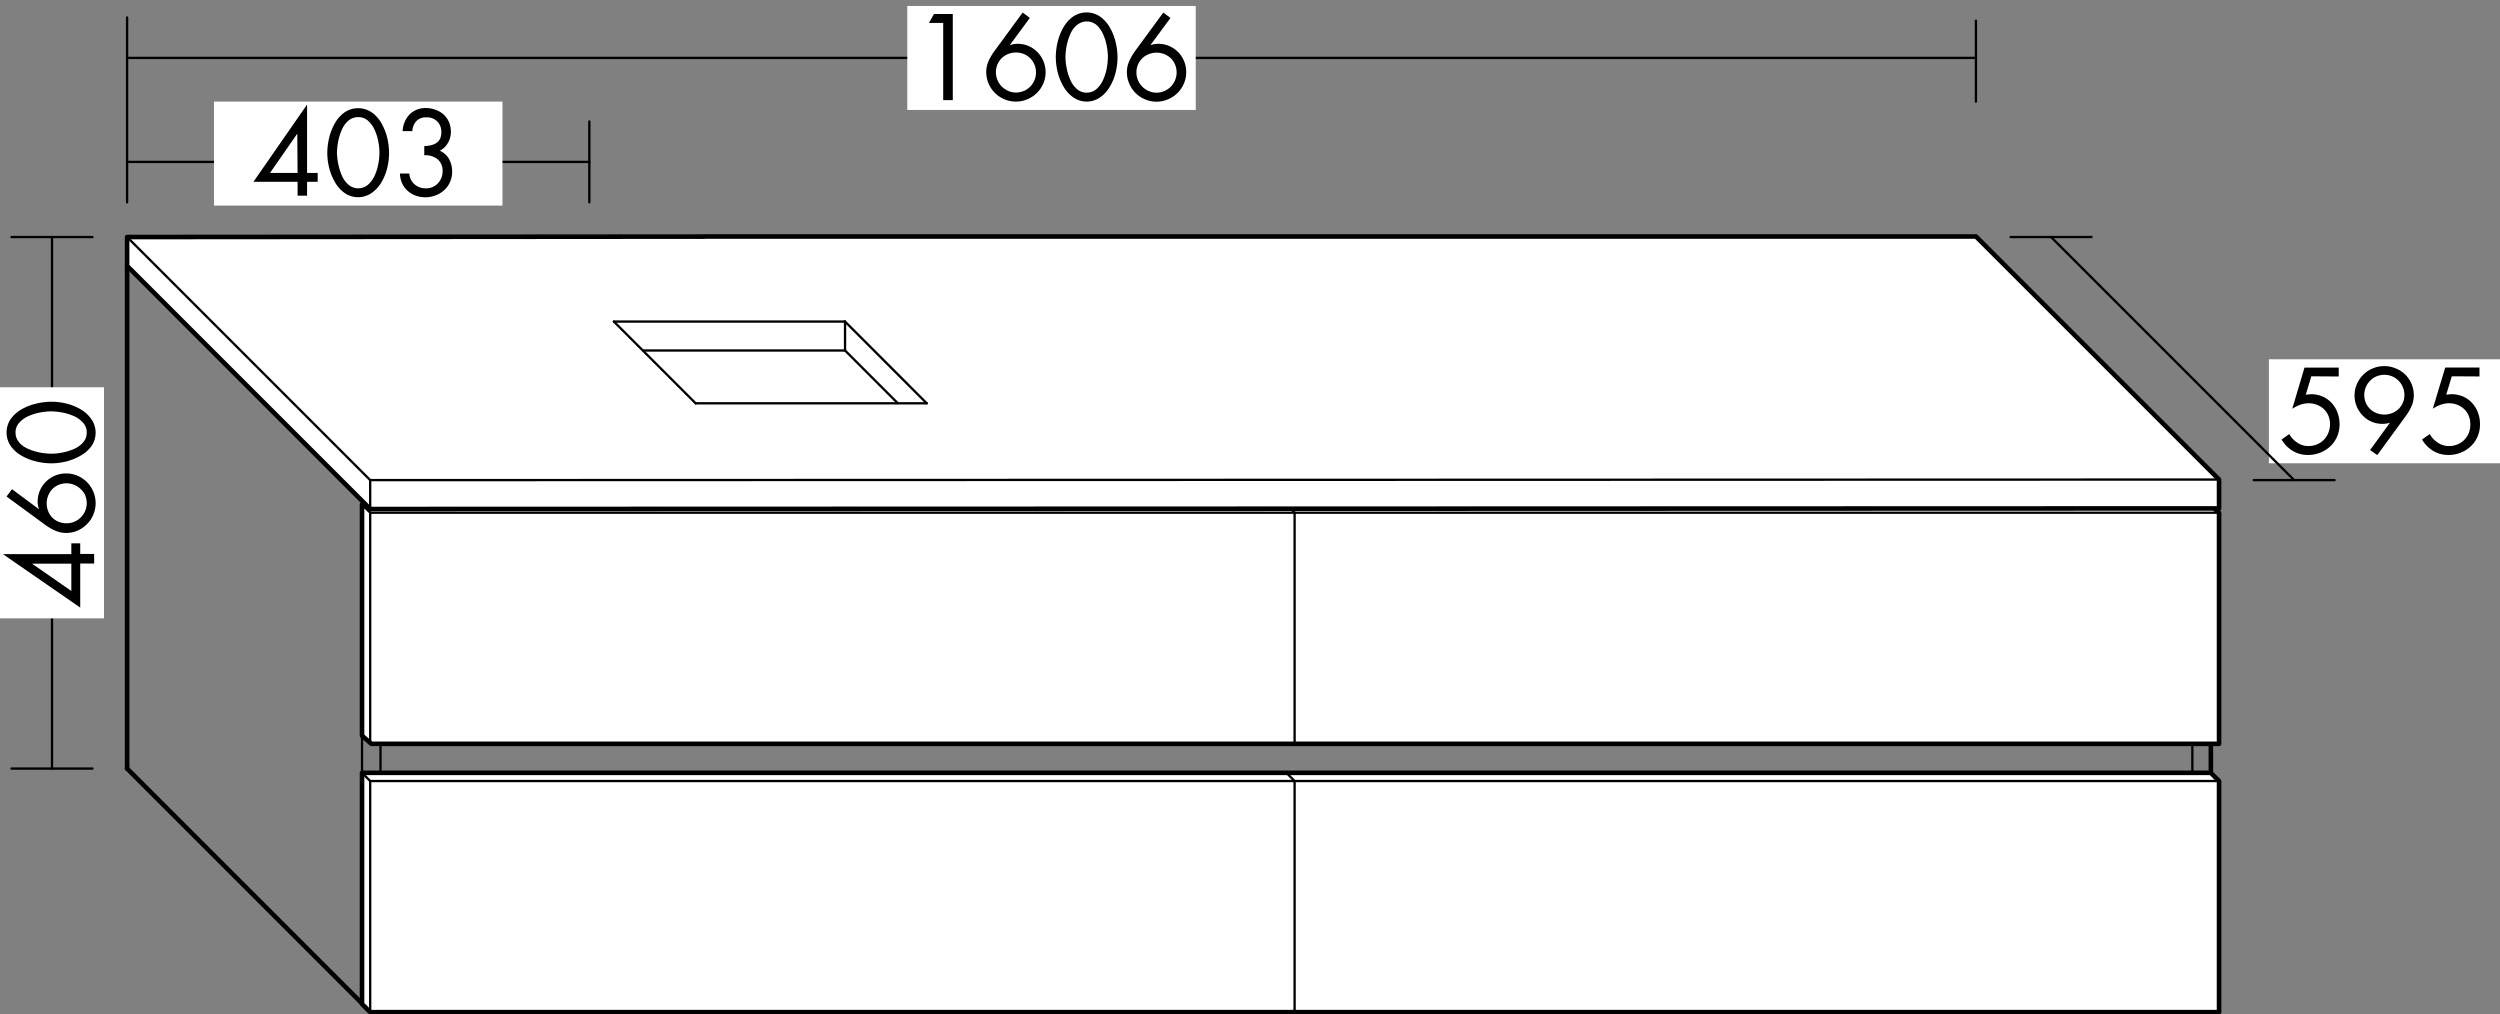 <svg id="Ebene_1" data-name="Ebene 1" xmlns="http://www.w3.org/2000/svg" viewBox="0 0 613.28 248.86"><rect x="0" y="0" width="613.28" height="248.86" fill="#808080" stroke="none"/><defs><style>.cls-1,.cls-2{fill:#20201e;}.cls-1,.cls-2,.cls-3,.cls-4,.cls-5,.cls-7{stroke:#000;stroke-linecap:round;}.cls-1,.cls-2,.cls-3,.cls-4,.cls-5{stroke-linejoin:round;}.cls-1,.cls-4,.cls-5,.cls-7{stroke-width:0.57px;}.cls-2,.cls-3{stroke-width:1.13px;}.cls-3,.cls-4,.cls-6{fill:#fff;}.cls-5,.cls-7{fill:none;}</style></defs><line class="cls-1" x1="88.81" y1="123.77" x2="88.81" y2="246.17"/><line class="cls-1" x1="93.34" y1="122.86" x2="93.34" y2="246.17"/><line class="cls-2" x1="542.35" y1="122.86" x2="542.35" y2="246.17"/><line class="cls-1" x1="537.81" y1="122.86" x2="537.81" y2="246.17"/><line class="cls-2" x1="31.18" y1="188.54" x2="88.81" y2="246.17"/><line class="cls-1" x1="88.81" y1="246.17" x2="485.66" y2="246.17"/><polyline class="cls-3" points="542.07 123.78 544.36 125.78 544.36 182.47 91.1 182.47 88.81 180.47 88.81 180.47 88.81 123.77 542.07 123.77"/><line class="cls-4" x1="90.81" y1="125.78" x2="90.81" y2="182.47"/><line class="cls-5" x1="88.81" y1="123.77" x2="90.81" y2="125.78"/><line class="cls-4" x1="90.81" y1="125.78" x2="544.36" y2="125.78"/><polyline class="cls-3" points="542.35 189.6 544.36 191.6 544.36 248.29 90.81 248.29 88.81 246.29 88.81 246.29 88.81 189.59 542.35 189.59"/><line class="cls-4" x1="90.81" y1="191.6" x2="90.81" y2="248.29"/><line class="cls-5" x1="88.81" y1="189.59" x2="90.81" y2="191.6"/><line class="cls-4" x1="90.81" y1="191.6" x2="544.36" y2="191.6"/><line class="cls-4" x1="317.58" y1="191.6" x2="317.58" y2="248.29"/><line class="cls-5" x1="315.58" y1="189.59" x2="317.58" y2="191.6"/><line class="cls-4" x1="317.58" y1="125.78" x2="317.58" y2="182.47"/><line class="cls-5" x1="315.58" y1="123.77" x2="317.58" y2="125.78"/><line class="cls-2" x1="31.18" y1="65.24" x2="31.18" y2="188.54"/><rect class="cls-6" x="556.59" y="88.14" width="56.69" height="25.51"/><path d="M567,92.31l-1.37,4.51,1.26-.12a7.16,7.16,0,0,1,2.84.56,6.53,6.53,0,0,1,2.24,1.59,7,7,0,0,1,1.44,2.36,8,8,0,0,1,.51,2.86,7.53,7.53,0,0,1-.59,3,7.06,7.06,0,0,1-1.67,2.4,7.71,7.71,0,0,1-2.49,1.58,8.13,8.13,0,0,1-3,.56,7.19,7.19,0,0,1-3.74-1,7.86,7.86,0,0,1-2.73-2.79l1.88-1.34a6.22,6.22,0,0,0,2,2.12,4.71,4.71,0,0,0,2.69.82,5.49,5.49,0,0,0,2.12-.41,4.87,4.87,0,0,0,1.7-1.15,5.27,5.27,0,0,0,1.1-1.73,5.79,5.79,0,0,0,.4-2.12,5.3,5.3,0,0,0-.4-2,4.57,4.57,0,0,0-1.12-1.64,5.09,5.09,0,0,0-1.69-1.06,5.43,5.43,0,0,0-2.06-.38,6.15,6.15,0,0,0-2,.35,8.87,8.87,0,0,0-2,1l3-10.11h8.4v2.19Z"/><path d="M581.41,110.4l4.87-6.7,0,0a6.2,6.2,0,0,1-1.82.28,6.82,6.82,0,0,1-2.68-.53,6.5,6.5,0,0,1-2.18-1.52,7,7,0,0,1-2-4.92,6.78,6.78,0,0,1,.58-2.8,7.25,7.25,0,0,1,1.58-2.31,7,7,0,0,1,2.34-1.54,7.11,7.11,0,0,1,2.78-.55,7.19,7.19,0,0,1,2.79.55A7.1,7.1,0,0,1,590,91.85,7.07,7.07,0,0,1,592.13,97a6.58,6.58,0,0,1-.51,2.54,12.6,12.6,0,0,1-1.45,2.52l-7,9.58ZM583,92.32a4.75,4.75,0,0,0-1.58,1.07,5,5,0,0,0-1.07,5.39,4.82,4.82,0,0,0,1.07,1.56,4.67,4.67,0,0,0,1.58,1,5.22,5.22,0,0,0,3.81,0,4.88,4.88,0,0,0,1.58-1,4.64,4.64,0,0,0,1.06-1.56,4.76,4.76,0,0,0,.38-1.91,4.91,4.91,0,0,0-1.44-3.48,5,5,0,0,0-1.58-1.07,5,5,0,0,0-3.81,0Z"/><path d="M601.46,92.31l-1.37,4.51,1.26-.12a7.2,7.2,0,0,1,2.84.56,6.63,6.63,0,0,1,2.24,1.59,7.38,7.38,0,0,1,1.44,2.36,8,8,0,0,1,.5,2.86,7.52,7.52,0,0,1-.58,3,7.2,7.2,0,0,1-1.67,2.4,7.71,7.71,0,0,1-2.49,1.58,8.21,8.21,0,0,1-3,.56,7.19,7.19,0,0,1-3.74-1,7.86,7.86,0,0,1-2.73-2.79l1.88-1.34a6.2,6.2,0,0,0,2,2.12,4.73,4.73,0,0,0,2.69.82,5.5,5.5,0,0,0,2.13-.41,4.83,4.83,0,0,0,1.69-1.15,5.14,5.14,0,0,0,1.11-1.73A5.78,5.78,0,0,0,606,104a5.29,5.29,0,0,0-.39-2,4.7,4.7,0,0,0-1.12-1.64,5.14,5.14,0,0,0-1.7-1.06,5.38,5.38,0,0,0-2-.38,6.15,6.15,0,0,0-2,.35,8.94,8.94,0,0,0-2,1l3.06-10.11h8.4v2.19Z"/><line class="cls-7" x1="31.18" y1="49.64" x2="31.18" y2="4.29"/><line class="cls-5" x1="31.18" y1="14.21" x2="484.73" y2="14.21"/><line class="cls-7" x1="484.72" y1="24.92" x2="484.72" y2="5.08"/><line class="cls-7" x1="513.07" y1="58.15" x2="493.23" y2="58.15"/><line class="cls-7" x1="572.7" y1="117.78" x2="552.86" y2="117.78"/><line class="cls-4" x1="562.78" y1="117.78" x2="503.15" y2="58.15"/><line class="cls-7" x1="22.68" y1="58.15" x2="2.83" y2="58.15"/><line class="cls-7" x1="22.68" y1="188.54" x2="2.83" y2="188.54"/><line class="cls-5" x1="12.76" y1="188.54" x2="12.76" y2="58.15"/><rect class="cls-6" y="95" width="25.51" height="56.69"/><path d="M17.5,133.28h2.18v2.61H23.1v2.35H19.68v10.81L.81,136v-.06H17.5Zm-9.55,5v.06l9.55,6.63v-6.69Z"/><path d="M2.94,120l6.55,4.87.06,0A5.4,5.4,0,0,1,9.24,123a6.53,6.53,0,0,1,.55-2.66,6.7,6.7,0,0,1,1.51-2.2,7,7,0,0,1,4.91-2,7.11,7.11,0,0,1,2.82.57,7.29,7.29,0,0,1,2.32,1.58,7.41,7.41,0,0,1,1.55,2.34,7.28,7.28,0,0,1,0,5.6,7.16,7.16,0,0,1-1.56,2.34A7.54,7.54,0,0,1,19,130.18a7.07,7.07,0,0,1-2.77.56,6.72,6.72,0,0,1-2.58-.52,13.24,13.24,0,0,1-2.49-1.42l-9.55-7Zm18,1.51A5.16,5.16,0,0,0,19.81,120a4.81,4.81,0,0,0-1.6-1.06,5,5,0,0,0-3.82,0A4.69,4.69,0,0,0,12.82,120a5,5,0,0,0-1,1.58,5.09,5.09,0,0,0,0,3.81,4.8,4.8,0,0,0,1,1.58A4.71,4.71,0,0,0,14.39,128a5.11,5.11,0,0,0,3.82,0,4.84,4.84,0,0,0,1.6-1.07,4.94,4.94,0,0,0,1.08-1.58,4.85,4.85,0,0,0,0-3.81Z"/><path d="M2.66,102.75a8.32,8.32,0,0,1,2.7-2.38A13.43,13.43,0,0,1,8.93,99a15.88,15.88,0,0,1,3.64-.45,15.27,15.27,0,0,1,3.92.5,12.76,12.76,0,0,1,3.52,1.5A8.2,8.2,0,0,1,22.53,103a5.8,5.8,0,0,1,0,6.3A8.14,8.14,0,0,1,20,111.64a13.39,13.39,0,0,1-3.52,1.5,15.29,15.29,0,0,1-3.92.52,15.88,15.88,0,0,1-3.64-.45,13.45,13.45,0,0,1-3.57-1.39,8.2,8.2,0,0,1-2.7-2.38,5.9,5.9,0,0,1,0-6.69Zm2,5.74a6,6,0,0,0,2.24,1.62,12.78,12.78,0,0,0,2.89.9,14.93,14.93,0,0,0,2.87.29A14.42,14.42,0,0,0,15.4,111a13,13,0,0,0,2.8-.89,6.2,6.2,0,0,0,2.21-1.61,3.55,3.55,0,0,0,.87-2.38,3.51,3.51,0,0,0-.87-2.38,6.37,6.37,0,0,0-2.21-1.63,12,12,0,0,0-2.8-.89,16.2,16.2,0,0,0-2.72-.31,15.43,15.43,0,0,0-2.85.28,12.54,12.54,0,0,0-2.9.91,6.4,6.4,0,0,0-2.25,1.64,3.51,3.51,0,0,0-.87,2.38A3.57,3.57,0,0,0,4.68,108.49Z"/><line class="cls-5" x1="31.18" y1="39.72" x2="144.57" y2="39.72"/><line class="cls-7" x1="144.57" y1="49.64" x2="144.57" y2="29.8"/><polyline class="cls-3" points="172.91 58.04 31.18 58.15 31.18 65.23 90.81 124.87 544.36 124.72 544.36 117.64 484.73 58.01 172.9 58.01"/><line class="cls-1" x1="31.18" y1="58.15" x2="90.81" y2="117.78"/><line class="cls-1" x1="90.81" y1="117.78" x2="544.36" y2="117.64"/><line class="cls-1" x1="90.81" y1="117.78" x2="90.81" y2="124.87"/><line class="cls-4" x1="150.6" y1="78.89" x2="207.3" y2="78.89"/><line class="cls-4" x1="150.6" y1="78.89" x2="170.65" y2="98.94"/><line class="cls-4" x1="207.3" y1="78.89" x2="227.34" y2="98.94"/><line class="cls-4" x1="170.65" y1="98.94" x2="227.34" y2="98.94"/><line class="cls-4" x1="207.3" y1="78.89" x2="207.3" y2="85.98"/><line class="cls-4" x1="157.78" y1="85.98" x2="207.3" y2="85.98"/><line class="cls-4" x1="207.3" y1="85.98" x2="220.21" y2="98.9"/><rect class="cls-6" x="222.57" y="1.46" width="70.76" height="25.51"/><path d="M227.88,5.63l1.23-2.19h4.62V24.56h-2.35V5.63Z"/><path d="M252.63,4.4,247.76,11l.06.05a5.55,5.55,0,0,1,1.84-.3,6.66,6.66,0,0,1,2.66.54,6.9,6.9,0,0,1,2.2,1.51,7.1,7.1,0,0,1,1.4,7.73A7.26,7.26,0,0,1,252,24.36a7.12,7.12,0,0,1-2.78.56,7.25,7.25,0,0,1-5.16-2.13,7.18,7.18,0,0,1-1.56-2.32,6.89,6.89,0,0,1-.56-2.77,6.67,6.67,0,0,1,.51-2.58,13.24,13.24,0,0,1,1.42-2.49l7-9.55Zm-1.51,17.94a5.07,5.07,0,0,0,1.58-1.07,4.89,4.89,0,0,0,1.44-3.52,4.84,4.84,0,0,0-3-4.51,5.22,5.22,0,0,0-3.81,0,4.93,4.93,0,0,0-1.58,1,4.86,4.86,0,0,0-1.44,3.47,5,5,0,0,0,1.44,3.52,5.19,5.19,0,0,0,1.58,1.07,4.74,4.74,0,0,0,3.81,0Z"/><path d="M269.92,4.12a8.2,8.2,0,0,1,2.38,2.7,13.45,13.45,0,0,1,1.39,3.57,15.82,15.82,0,0,1,.45,3.64,15.34,15.34,0,0,1-.51,3.92,12,12,0,0,1-1.5,3.51,8.06,8.06,0,0,1-2.4,2.52,5.75,5.75,0,0,1-6.3,0,8,8,0,0,1-2.4-2.52,13.18,13.18,0,0,1-1.5-3.51A15.34,15.34,0,0,1,259,14a15.78,15.78,0,0,1,.44-3.64,13.45,13.45,0,0,1,1.39-3.57,8.32,8.32,0,0,1,2.38-2.7,5.9,5.9,0,0,1,6.69,0Zm-5.74,2a6.14,6.14,0,0,0-1.62,2.24,14,14,0,0,0-.9,2.9,15.69,15.69,0,0,0-.29,2.87,15.29,15.29,0,0,0,.32,2.72,13.07,13.07,0,0,0,.9,2.8,6.17,6.17,0,0,0,1.61,2.21,3.51,3.51,0,0,0,2.38.87,3.55,3.55,0,0,0,2.38-.87,6.44,6.44,0,0,0,1.62-2.21,12.53,12.53,0,0,0,.9-2.8,17.24,17.24,0,0,0,.3-2.72,15.45,15.45,0,0,0-.28-2.86,12.15,12.15,0,0,0-.91-2.89A6.42,6.42,0,0,0,269,6.13a3.72,3.72,0,0,0-4.78,0Z"/><path d="M287.13,4.4,282.26,11l.05.05a5.65,5.65,0,0,1,1.85-.3,6.69,6.69,0,0,1,2.66.54A6.83,6.83,0,0,1,290.47,15a6.93,6.93,0,0,1,.52,2.69,7,7,0,0,1-.57,2.81,7.34,7.34,0,0,1-1.58,2.33,7.52,7.52,0,0,1-2.34,1.55,7.26,7.26,0,0,1-7.94-1.57A7.38,7.38,0,0,1,277,20.47a7.07,7.07,0,0,1-.56-2.77,6.5,6.5,0,0,1,.52-2.58,13.74,13.74,0,0,1,1.41-2.49l7-9.55Zm-1.51,17.94a5.32,5.32,0,0,0,1.58-1.07,4.81,4.81,0,0,0,1.06-1.6,5,5,0,0,0,.38-1.92,4.88,4.88,0,0,0-.38-1.9,4.69,4.69,0,0,0-1.06-1.57,5,5,0,0,0-1.58-1,5.11,5.11,0,0,0-1.91-.36,5.06,5.06,0,0,0-1.9.36,4.83,4.83,0,0,0-1.58,1,4.71,4.71,0,0,0-1.07,1.57,4.88,4.88,0,0,0-.38,1.9,5,5,0,0,0,.38,1.92,4.84,4.84,0,0,0,1.07,1.6,5.07,5.07,0,0,0,1.58,1.07,4.74,4.74,0,0,0,3.81,0Z"/><rect class="cls-6" x="52.5" y="24.92" width="70.76" height="25.51"/><path d="M77.93,42.42V44.6h-2.6V48H73V44.6H62.17l13.1-18.87h.06V42.42Zm-5-9.55h-.06l-6.63,9.55H73Z"/><path d="M91.22,27.58a8.32,8.32,0,0,1,2.38,2.7A13.8,13.8,0,0,1,95,33.85a16.42,16.42,0,0,1,.44,3.64,15.27,15.27,0,0,1-.5,3.92,12.76,12.76,0,0,1-1.5,3.52A8.2,8.2,0,0,1,91,47.45a5.8,5.8,0,0,1-6.3,0,8.14,8.14,0,0,1-2.39-2.52,13.39,13.39,0,0,1-1.5-3.52,15.29,15.29,0,0,1-.52-3.92,15.88,15.88,0,0,1,.45-3.64,13.45,13.45,0,0,1,1.39-3.57,8.2,8.2,0,0,1,2.38-2.7,5.9,5.9,0,0,1,6.69,0Zm-5.74,2a6.05,6.05,0,0,0-1.62,2.24,13.31,13.31,0,0,0-.9,2.89,15,15,0,0,0-.3,2.87A15.35,15.35,0,0,0,83,40.32a13,13,0,0,0,.89,2.8,6.2,6.2,0,0,0,1.61,2.21,3.69,3.69,0,0,0,4.76,0,6.37,6.37,0,0,0,1.63-2.21,12,12,0,0,0,.89-2.8,16.2,16.2,0,0,0,.31-2.72,15.43,15.43,0,0,0-.28-2.85,12.54,12.54,0,0,0-.91-2.9,6.49,6.49,0,0,0-1.64-2.25,3.51,3.51,0,0,0-2.38-.87A3.57,3.57,0,0,0,85.48,29.6Z"/><path d="M104.08,35.84a8.08,8.08,0,0,0,1.66-.21,4.23,4.23,0,0,0,1.3-.56,2.62,2.62,0,0,0,.9-1,3.66,3.66,0,0,0,.32-1.61,3.59,3.59,0,0,0-1-2.68,3.64,3.64,0,0,0-2.68-1,3.26,3.26,0,0,0-2.44.92,4,4,0,0,0-1,2.47H98.77A6.37,6.37,0,0,1,100.54,28a5.58,5.58,0,0,1,4.08-1.5A6.71,6.71,0,0,1,107,27a5.57,5.57,0,0,1,1.92,1.18A5.24,5.24,0,0,1,110.16,30a6,6,0,0,1,.45,2.35,5.29,5.29,0,0,1-.73,2.7,4.72,4.72,0,0,1-2,1.92A4.79,4.79,0,0,1,110.15,39a6.4,6.4,0,0,1,.77,3.11,6.19,6.19,0,0,1-.51,2.51,5.77,5.77,0,0,1-1.41,2,6.67,6.67,0,0,1-2.1,1.3A7.13,7.13,0,0,1,102,48a6.11,6.11,0,0,1-2-1.19,5.4,5.4,0,0,1-1.36-1.86,6,6,0,0,1-.52-2.38h2.3a3.64,3.64,0,0,0,1.26,2.63,4.05,4.05,0,0,0,2.8,1A3.9,3.9,0,0,0,107.39,45a4.2,4.2,0,0,0,1.18-3,3.62,3.62,0,0,0-1.21-2.92,4.9,4.9,0,0,0-3.28-1Z"/></svg>